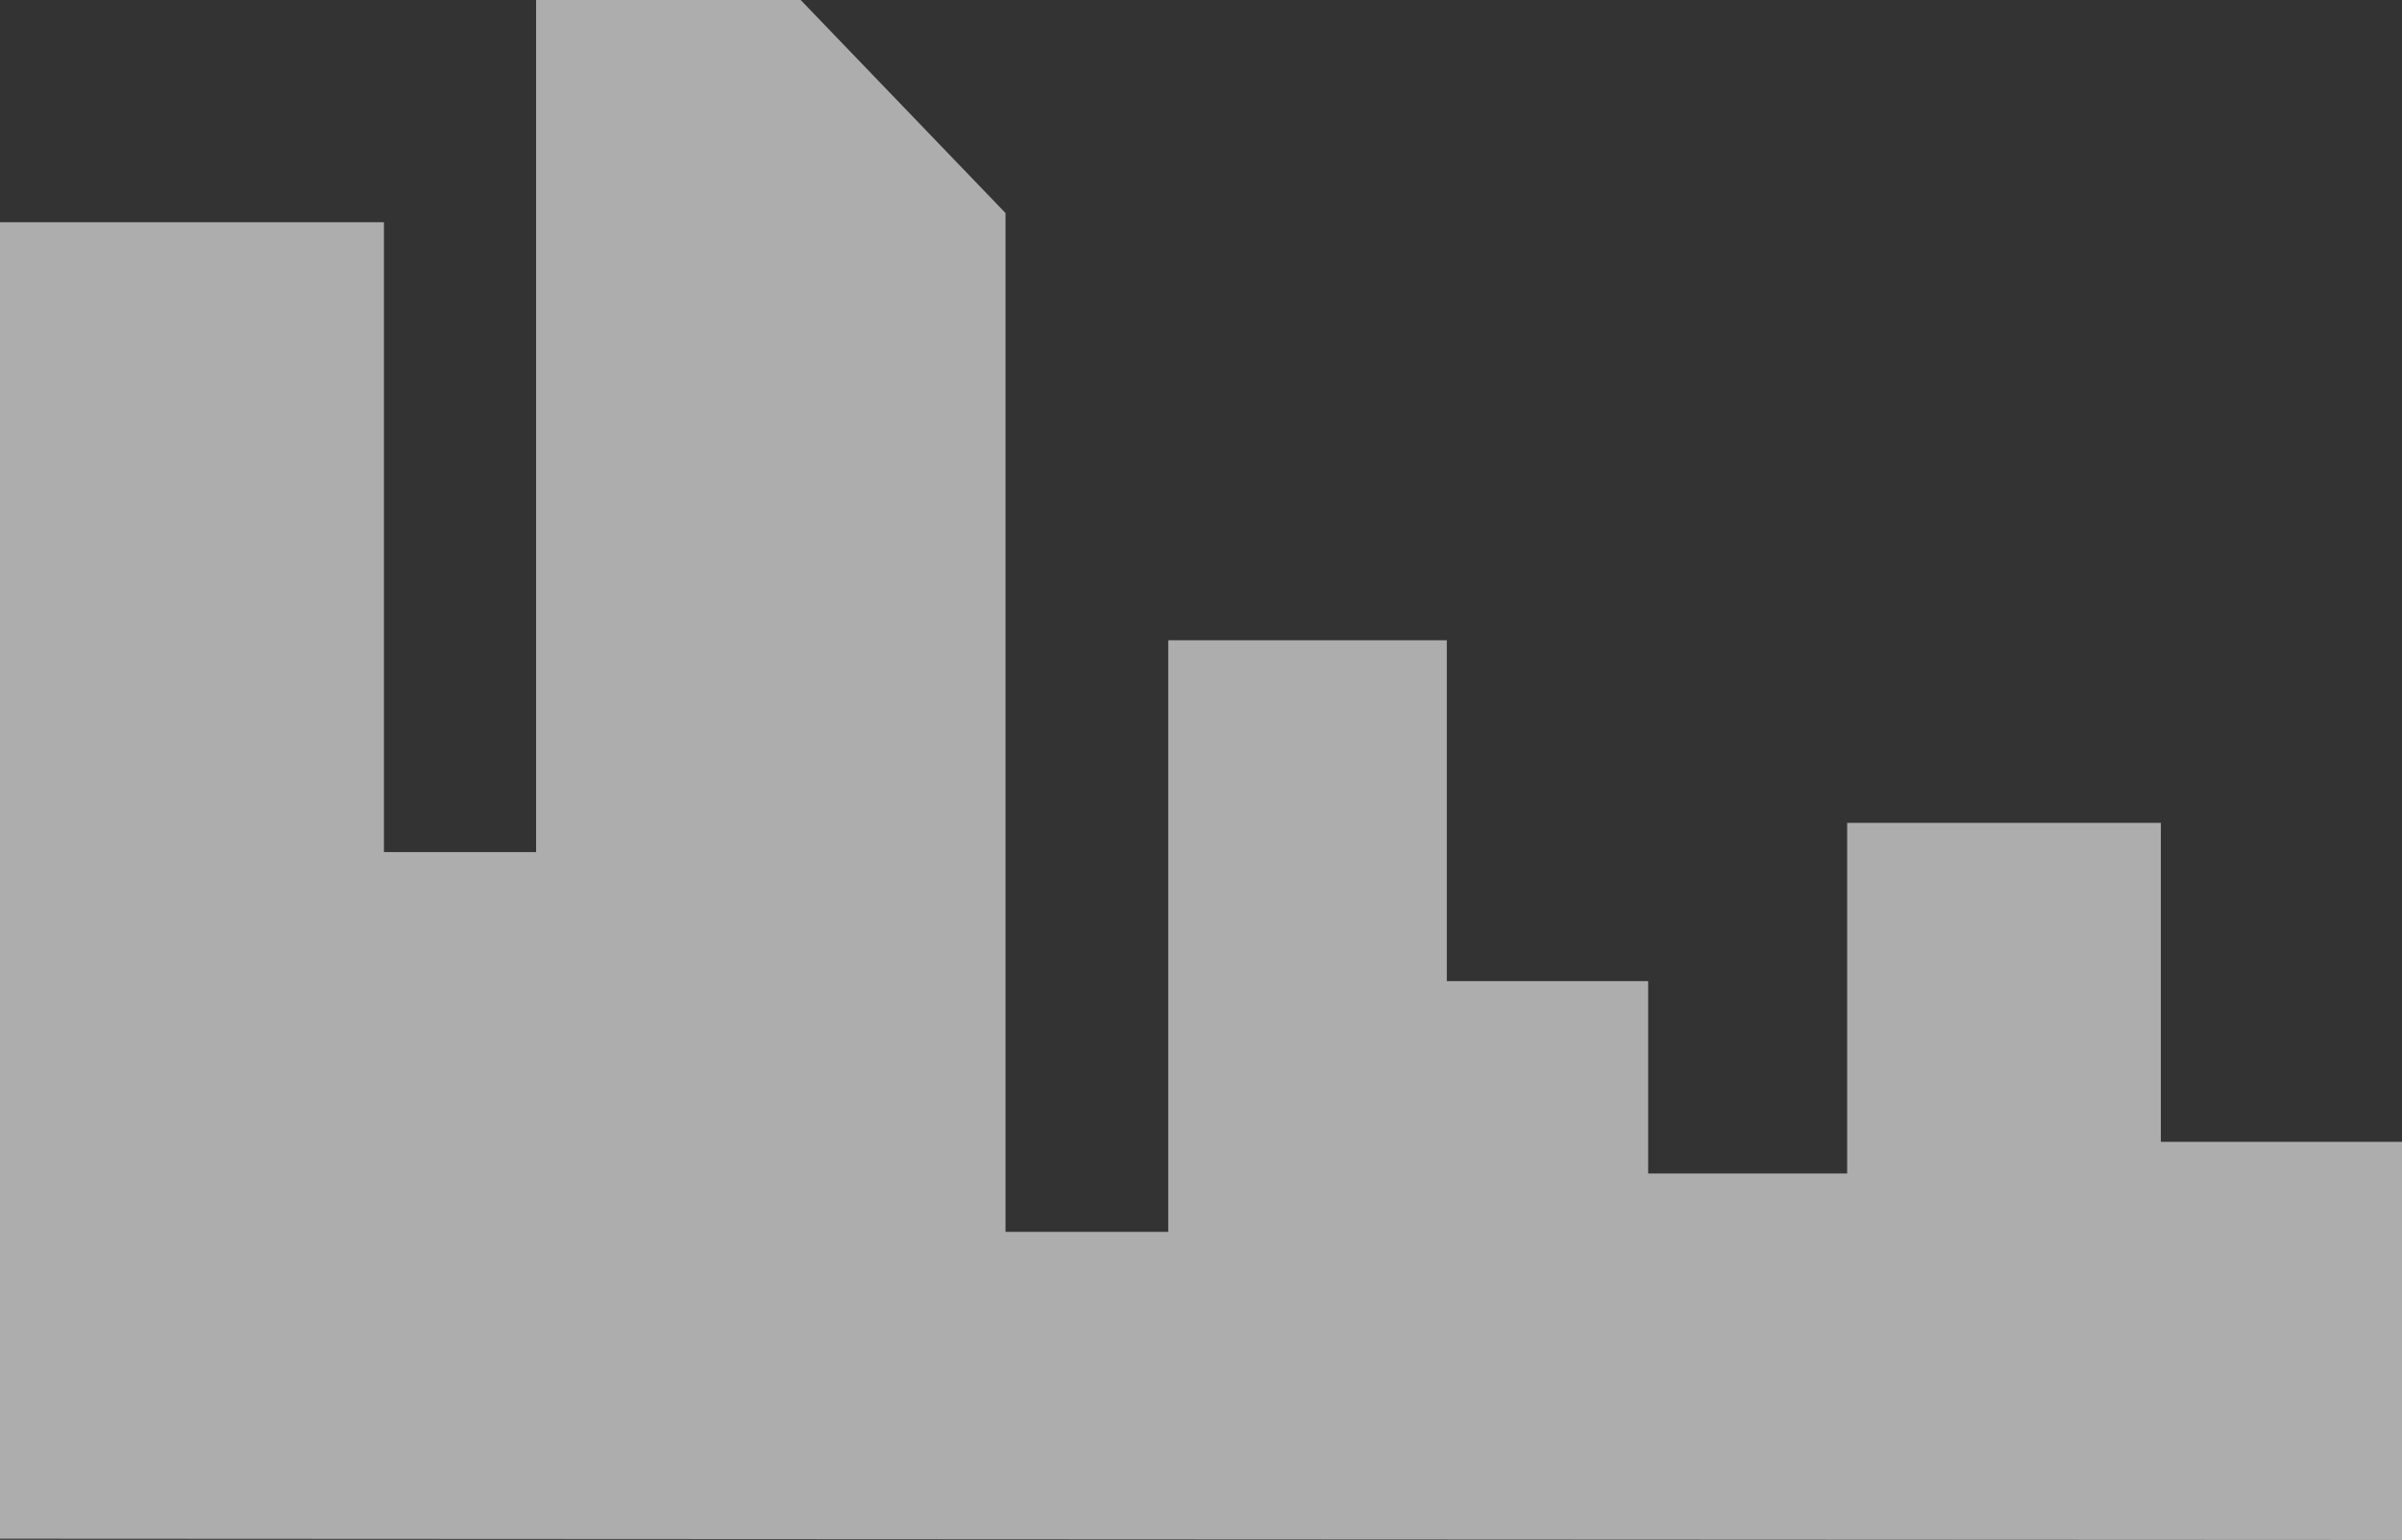 <svg width="209" height="134" viewBox="0 0 209 134" fill="none" xmlns="http://www.w3.org/2000/svg">
<rect x="0" y="0" width="209" height="134" fill="#333333" stroke="none"/>
<path opacity="0.6" d="M0 133.894V19.342H33.408V74.15H46.648V0H69.667L87.49 18.538V107.2H101.649V55.718H125.889V85.379H143.408V102.116H160.723V71.608H188.018V99.36H209V134L0 133.894Z" fill="white"/>
</svg>
